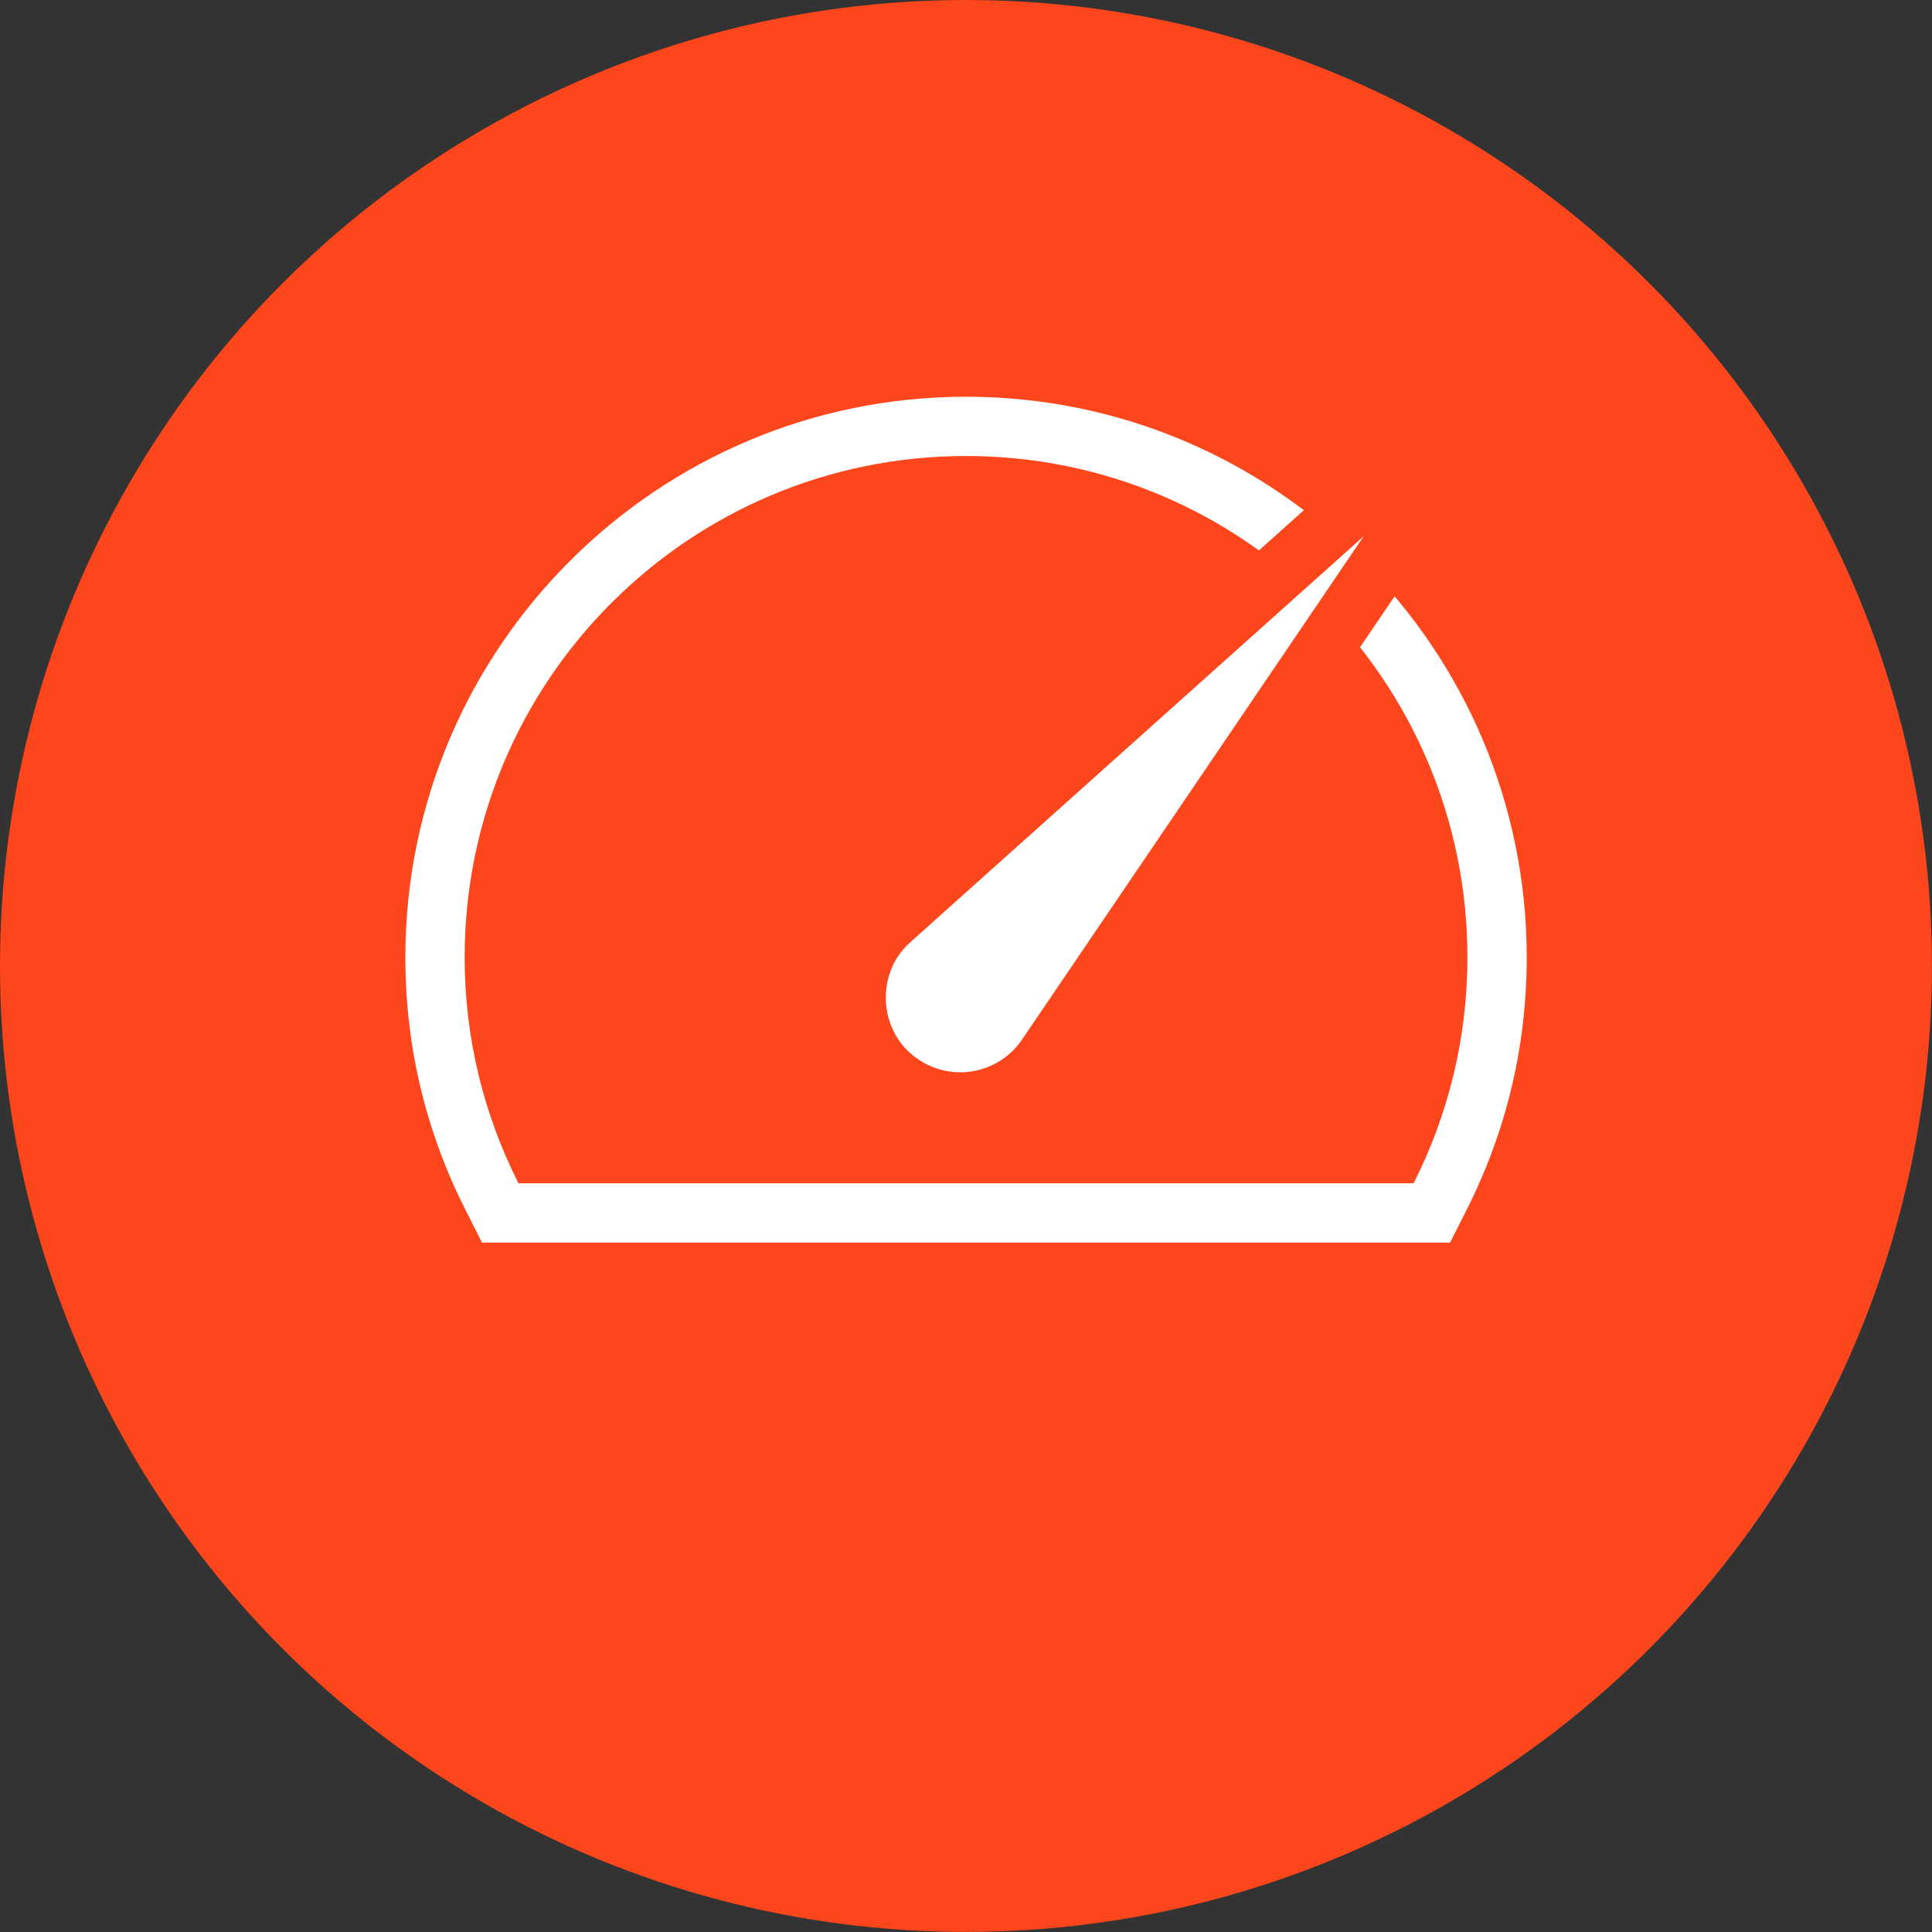 <?xml version="1.0" encoding="UTF-8"?>
<svg id="Layer_1" data-name="Layer 1" xmlns="http://www.w3.org/2000/svg" viewBox="0 0 252.89 252.89">
  <rect x="0" y="0" width="252.89" height="252.89" fill="#333333" stroke="none"/>
  <defs>
    <style>
      .cls-1 {
        fill: #fd461c;
      }

      .cls-1, .cls-2 {
        stroke-width: 0px;
      }

      .cls-2 {
        fill: #fff;
      }
    </style>
  </defs>
  <circle class="cls-1" cx="126.44" cy="126.44" r="126.44"/>
  <g>
    <path class="cls-2" d="m125.69,144.24c-2.8,0-5.5-.85-7.8-2.45-3.4-2.31-5.53-6.09-5.8-10.35-.26-4.27,1.39-8.3,4.53-11.05l82.87-74.21-62.57,92.18c-2.58,3.7-6.77,5.89-11.23,5.89Z"/>
    <path class="cls-2" d="m126.45,59.69c36.25,0,65.63,29.38,65.63,65.63,0,10.64-2.55,20.68-7.04,29.56h-117.18c-4.49-8.89-7.04-18.92-7.04-29.56,0-36.25,29.38-65.63,65.63-65.63m0-7.76c-40.47,0-73.39,32.92-73.39,73.39,0,11.61,2.65,22.73,7.88,33.07l2.15,4.26h126.72l2.15-4.26c5.23-10.34,7.88-21.46,7.88-33.07,0-40.47-32.92-73.39-73.39-73.39h0Z"/>
    <path class="cls-1" d="m178.51,70.18l-44.8,66c-1.9,2.72-4.94,4.18-8.02,4.18-1.93,0-3.88-.57-5.58-1.76-5.15-3.49-5.59-11.21-.93-15.29l59.33-53.13m20.98-24v-5.21l-26.16,23.43-59.33,53.13c-3.99,3.49-6.12,8.67-5.78,14.15.34,5.45,3.07,10.3,7.49,13.32,2.95,2.04,6.4,3.12,9.98,3.12,5.73,0,11.11-2.81,14.39-7.51l.03-.04.03-.04,44.8-66"/>
  </g>
</svg>